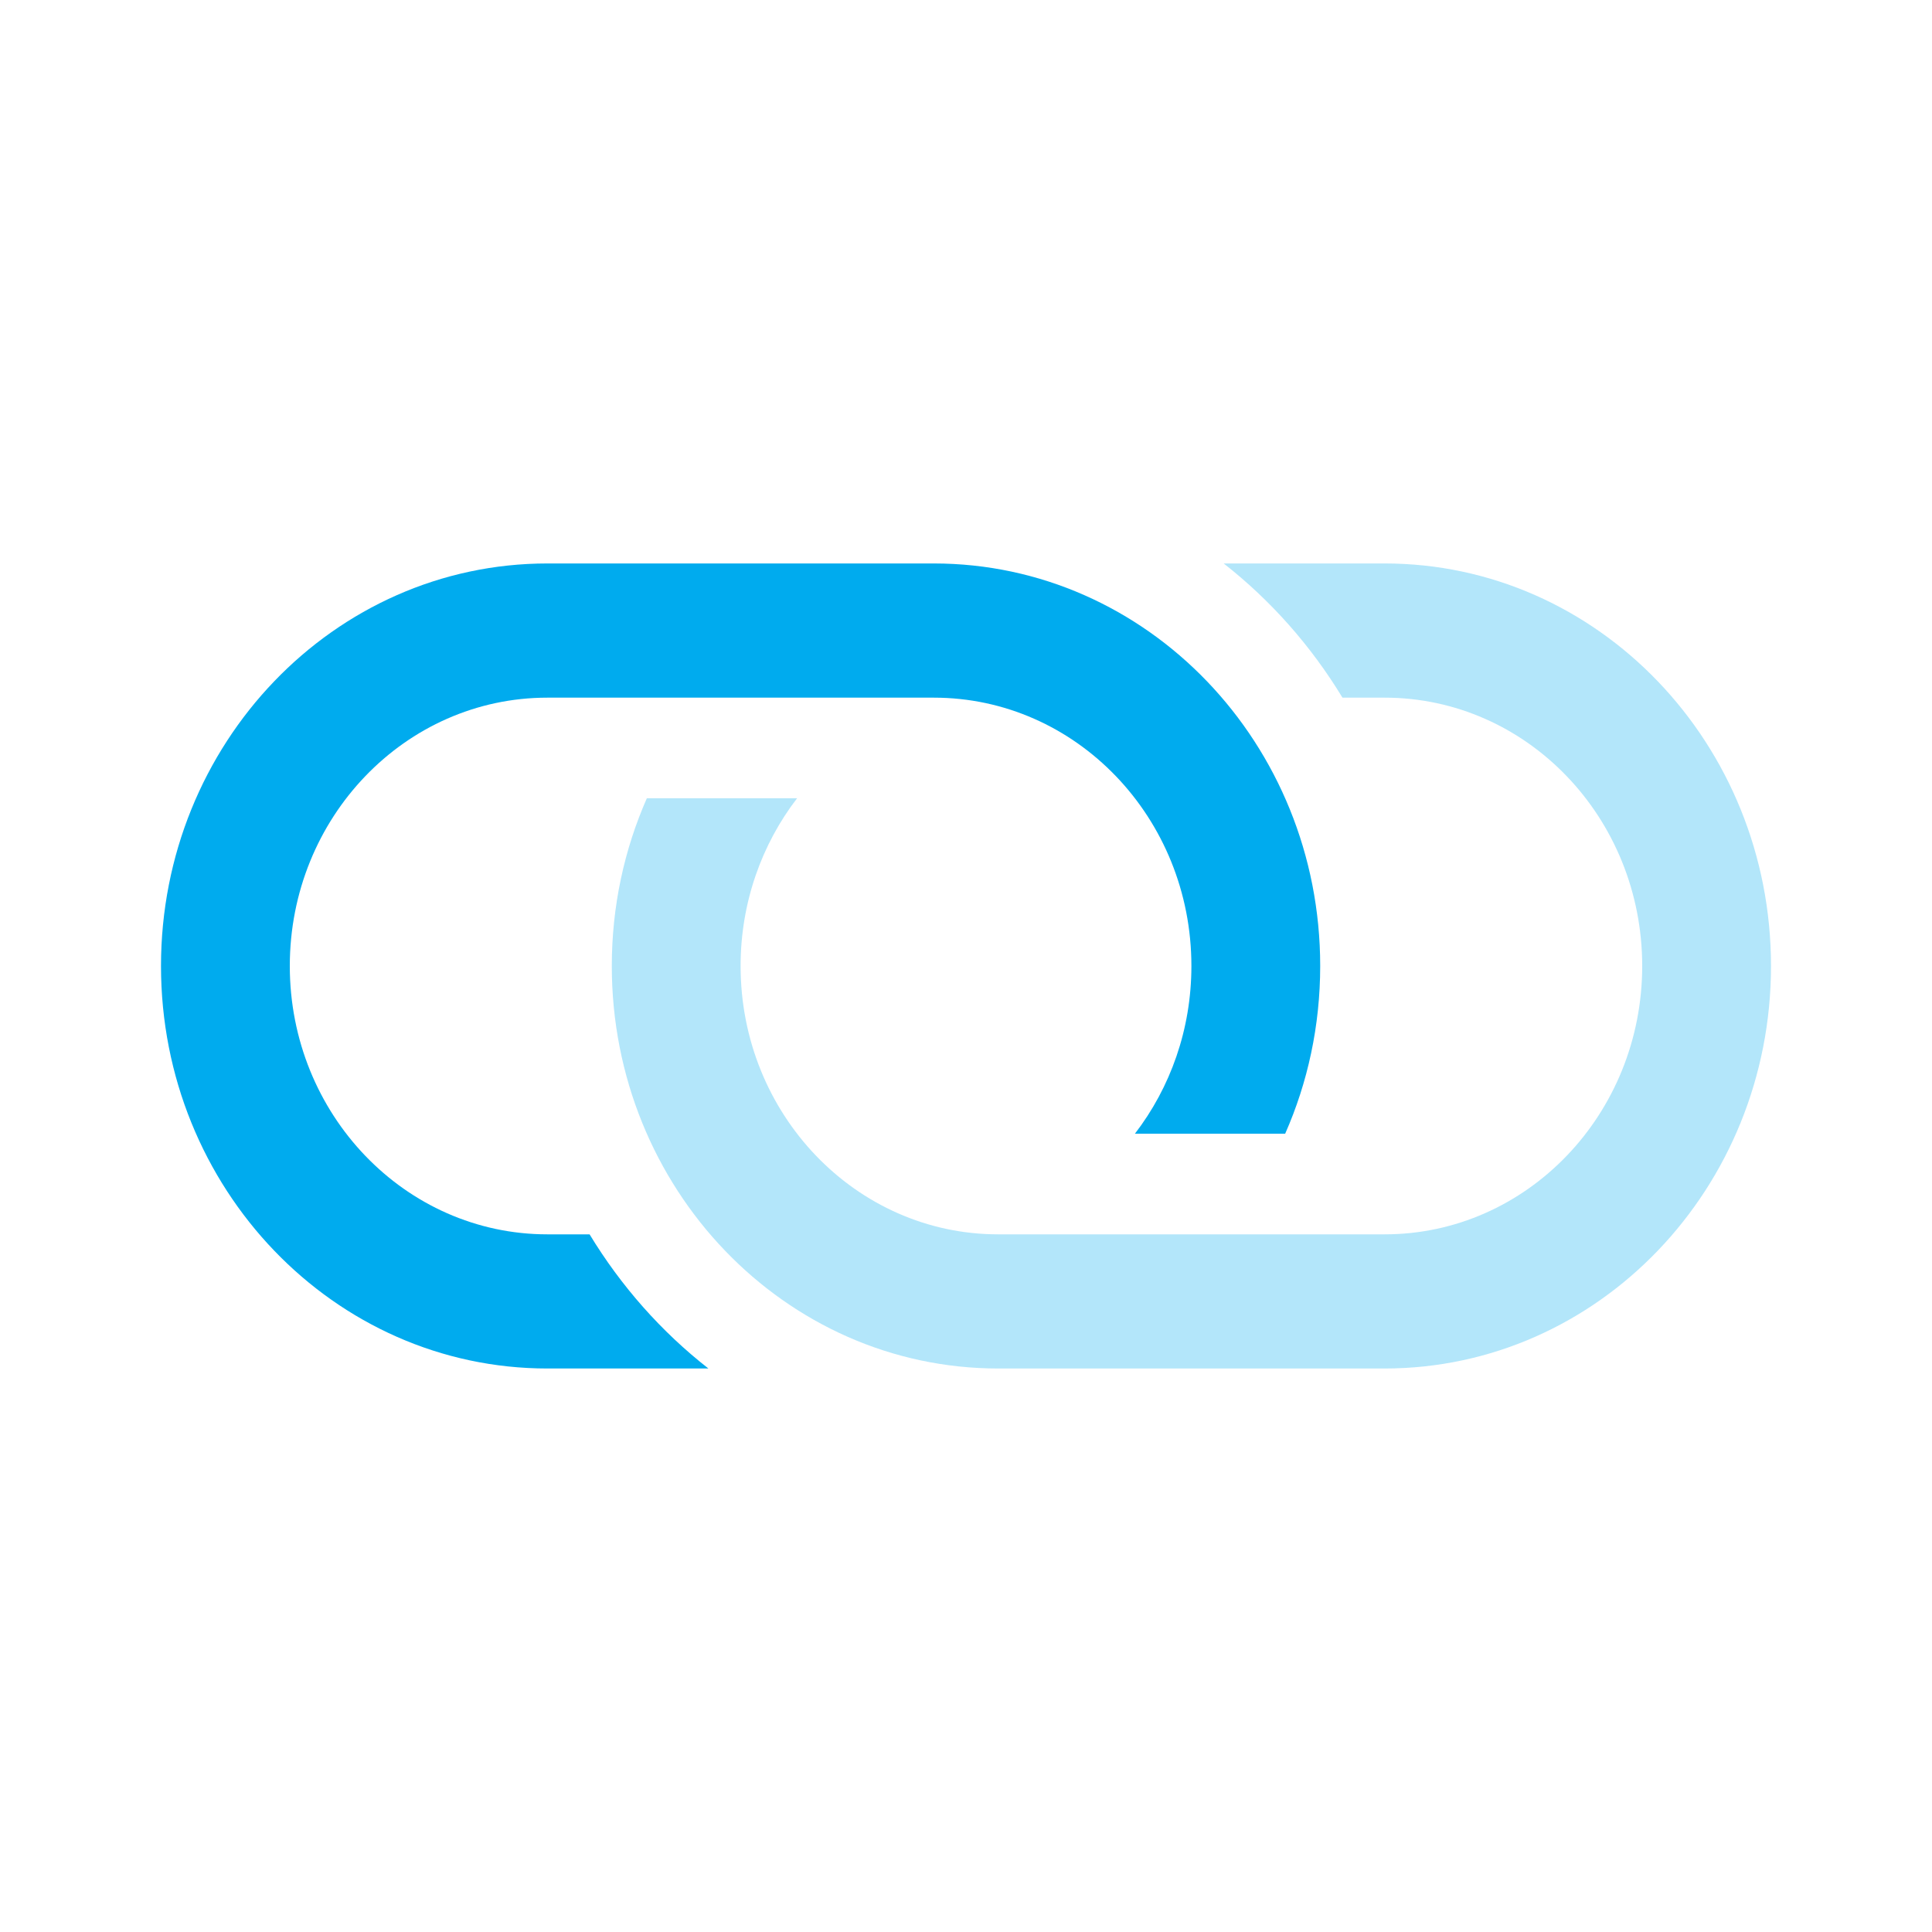 <svg width="48" height="48" viewBox="0 0 48 48" fill="none" xmlns="http://www.w3.org/2000/svg">
<path fill-rule="evenodd" clip-rule="evenodd" d="M4 24C4 18.476 8.298 13.999 13.6 13.999H20H23.2C28.502 13.999 32.8 18.476 32.8 24C32.8 25.486 32.489 26.898 31.93 28.166H28.197C29.075 27.025 29.6 25.576 29.6 24C29.6 20.317 26.735 17.333 23.2 17.333H20H13.6C10.065 17.333 7.2 20.317 7.2 24C7.2 27.682 10.065 30.667 13.6 30.667H14.648C15.43 31.956 16.432 33.087 17.6 34H13.6C8.298 34 4 29.523 4 24Z" fill="#00ABEE"/>
<path opacity="0.3" fill-rule="evenodd" clip-rule="evenodd" d="M33.353 17.333H34.4C37.935 17.333 40.8 20.317 40.8 24C40.8 27.682 37.935 30.667 34.4 30.667H31.2H24.8C21.265 30.667 18.4 27.682 18.4 24C18.4 22.423 18.926 20.974 19.804 19.832H16.071C15.512 21.101 15.2 22.512 15.2 24C15.2 29.523 19.498 34 24.8 34H31.2H34.4C39.702 34 44 29.523 44 24C44 18.476 39.702 13.999 34.4 13.999H31.2H30.402C31.569 14.913 32.571 16.043 33.353 17.333Z" fill="#00ABEE"/>
</svg>
